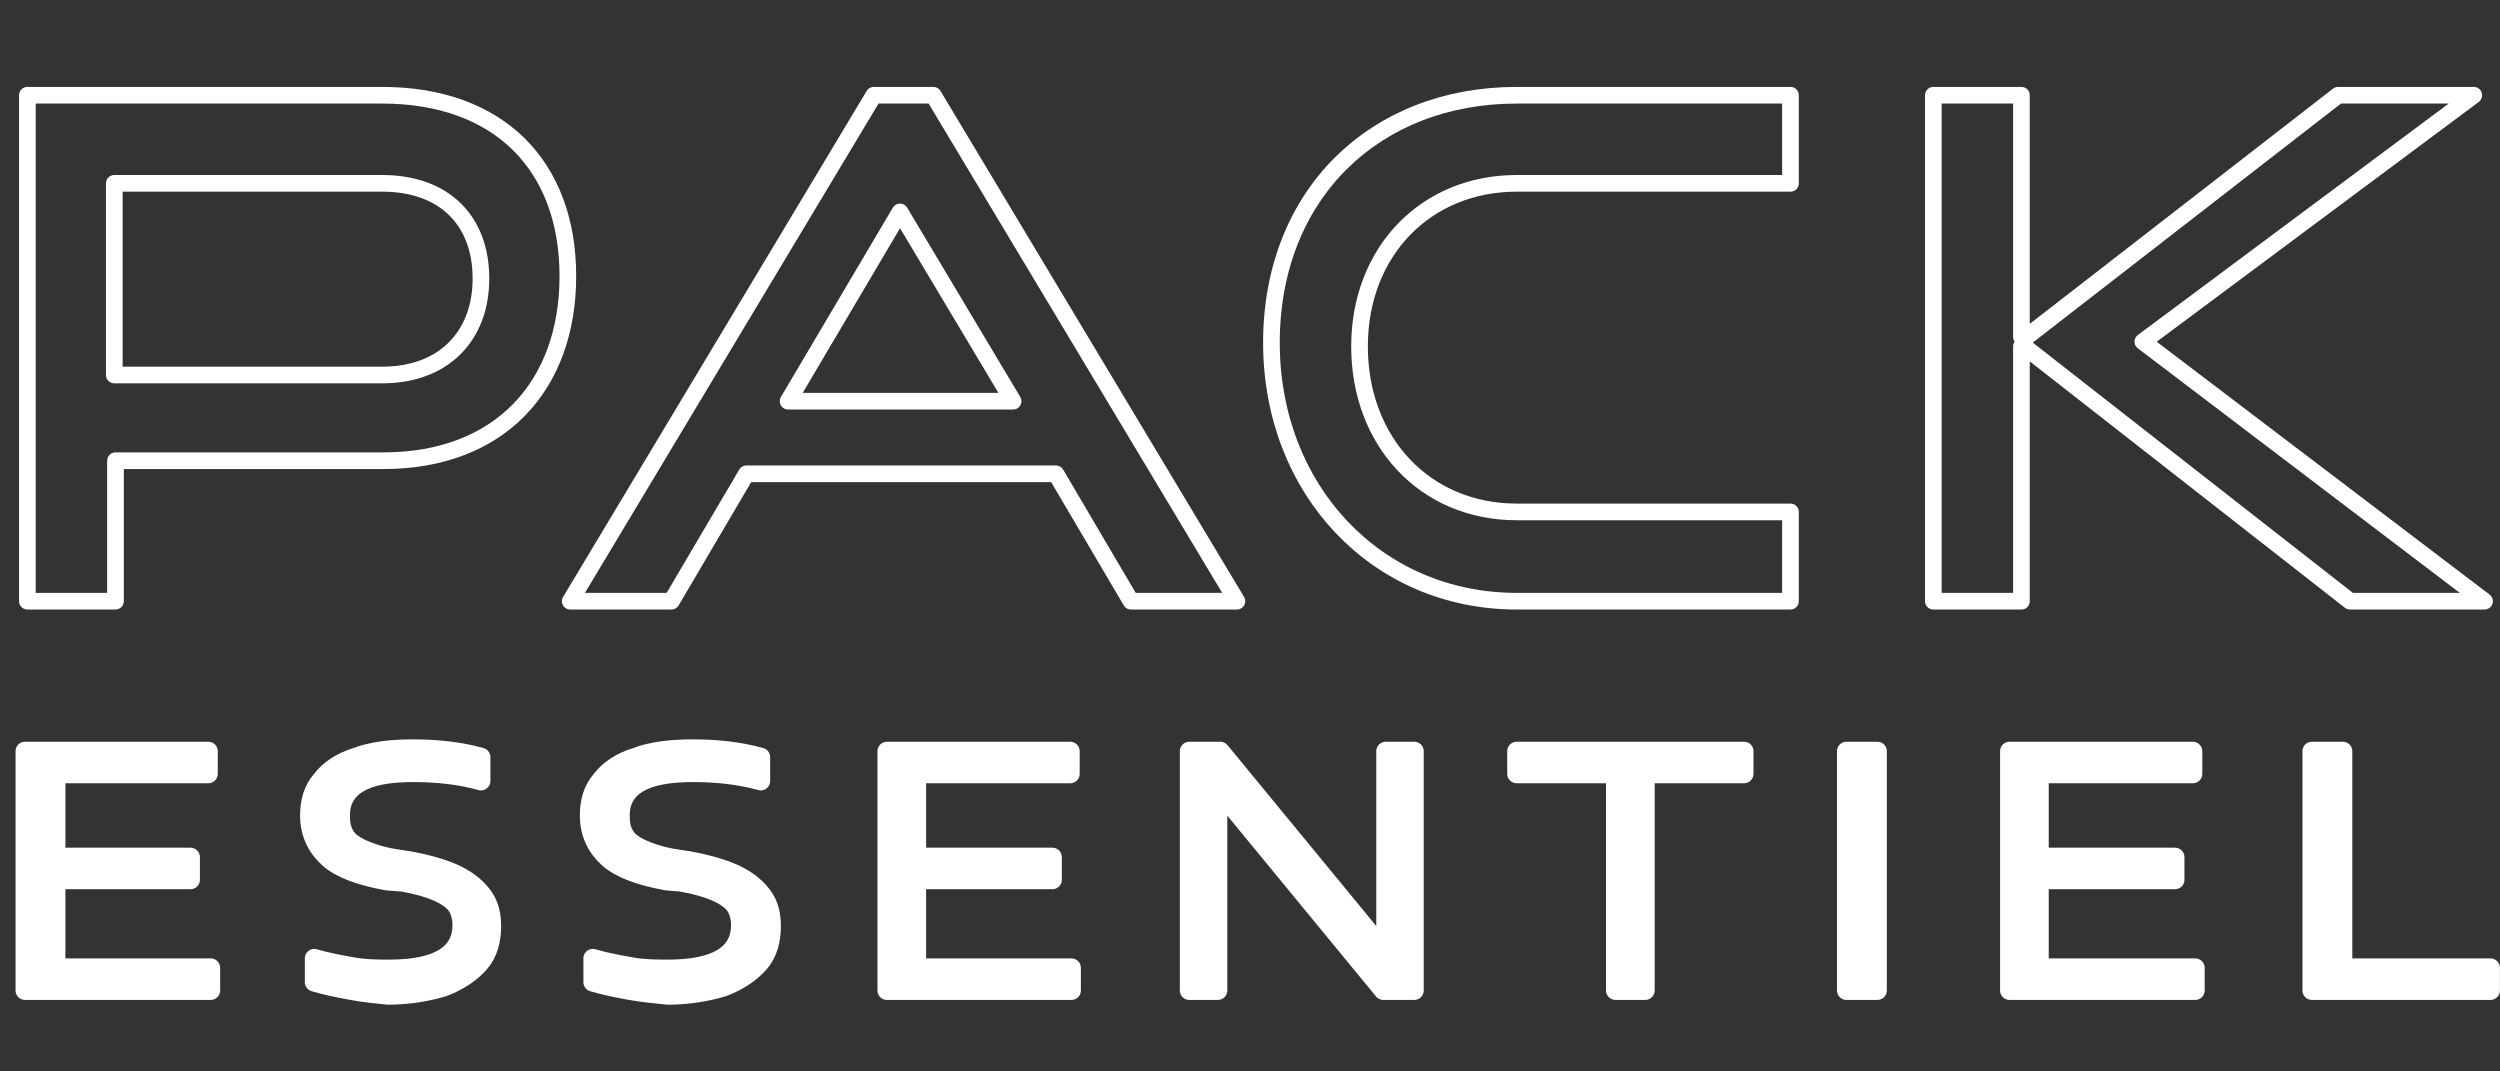 <?xml version="1.0" encoding="utf-8"?>
<!-- Generator: Adobe Illustrator 25.4.1, SVG Export Plug-In . SVG Version: 6.00 Build 0)  -->
<svg version="1.1" id="Calque_1" xmlns="http://www.w3.org/2000/svg" xmlns:xlink="http://www.w3.org/1999/xlink" x="0px" y="0px"
	 viewBox="0 0 210 90" style="enable-background:new 0 0 210 90;" xml:space="preserve">
<rect x="0" y="0" width="210" height="90" fill="#333333" stroke="none"/>
<style type="text/css">
	.st0{fill:none;stroke:#FFFFFF;stroke-width:1.399;stroke-linecap:round;stroke-linejoin:round;stroke-miterlimit:10;}
	.st1{fill:#FFFFFF;stroke:#FFFFFF;stroke-width:1.587;stroke-linecap:round;stroke-linejoin:round;stroke-miterlimit:10;}
</style>
<g>
	<g>
		<path class="st0" d="M197.4,50.5h11.3L180,28.7L207.8,8h-11.4l-26.3,20.4c-0.1,0-0.2-0.1-0.3-0.1V8h-7.4v42.5h7.4V29.1
			c0,0,0.1,0,0.1-0.1L197.4,50.5z"/>
		<path class="st0" d="M32.1,8H2.3v42.5h7.4V38.7h22.5c9.8,0,15.5-6.3,15.5-15.5C47.7,13.9,41.9,8,32.1,8z M32.1,31.5H9.6V15.4h22.5
			c5.2,0,8.3,3.1,8.3,8C40.4,28.2,37.3,31.5,32.1,31.5z"/>
		<path class="st0" d="M127.4,15.4h23V8h-23c-11.9,0-20.6,8.3-20.6,20.8c0,12.3,8.8,21.7,20.6,21.7h23V43h-23
			c-7.7,0-13.2-5.9-13.2-13.9C114.2,21.1,119.8,15.4,127.4,15.4z"/>
		<path class="st0" d="M73.4,8L47.9,50.5h8.5l6.3-10.7h26L95,50.5h8.9L78.4,8H73.4z M66.2,33.7l9.4-15.9l9.5,15.9H66.2z"/>
	</g>
	<g>
		<path class="st1" d="M4.7,81.3h13v1.9H2.1V63.1h15.4V65H4.7v7H16v1.9H4.7V81.3z"/>
		<path class="st1" d="M29.5,83.2c-1.1-0.2-2.1-0.4-3.1-0.7v-2c1,0.3,2.1,0.5,3.2,0.7c1.1,0.2,2.2,0.2,3.1,0.2c4,0,6.1-1.2,6.1-3.7
			c0-0.7-0.2-1.3-0.5-1.7c-0.3-0.4-0.9-0.8-1.6-1.1c-0.7-0.3-1.7-0.6-2.9-0.8L32.5,74c-2.2-0.4-3.9-1-4.9-1.9
			c-1-0.9-1.6-2.1-1.6-3.6c0-1.2,0.3-2.2,1-3c0.6-0.8,1.6-1.5,2.9-1.9c1.3-0.5,2.9-0.7,4.8-0.7c2,0,3.9,0.2,5.7,0.7v2
			c-1.8-0.5-3.7-0.7-5.7-0.7c-2.1,0-3.6,0.3-4.6,0.9c-1,0.6-1.5,1.5-1.5,2.7c0,0.7,0.1,1.2,0.4,1.7c0.3,0.5,0.8,0.8,1.4,1.1
			c0.7,0.3,1.5,0.6,2.7,0.8l1.3,0.2c1.6,0.3,3,0.7,4,1.2c1,0.5,1.7,1.1,2.2,1.8c0.5,0.7,0.7,1.5,0.7,2.5c0,1.2-0.3,2.3-1,3.1
			s-1.7,1.5-3,2c-1.3,0.4-2.9,0.7-4.7,0.7C31.6,83.5,30.5,83.4,29.5,83.2z"/>
		<path class="st1" d="M52.9,83.2c-1.1-0.2-2.1-0.4-3.1-0.7v-2c1,0.3,2.1,0.5,3.2,0.7c1.1,0.2,2.2,0.2,3.1,0.2c4,0,6.1-1.2,6.1-3.7
			c0-0.7-0.2-1.3-0.5-1.7c-0.3-0.4-0.9-0.8-1.6-1.1c-0.7-0.3-1.7-0.6-2.9-0.8L56,74c-2.2-0.4-3.9-1-4.9-1.9c-1-0.9-1.6-2.1-1.6-3.6
			c0-1.2,0.3-2.2,1-3c0.6-0.8,1.6-1.5,2.9-1.9c1.3-0.5,2.9-0.7,4.8-0.7c2,0,3.9,0.2,5.7,0.7v2c-1.8-0.5-3.7-0.7-5.7-0.7
			c-2.1,0-3.6,0.3-4.6,0.9c-1,0.6-1.5,1.5-1.5,2.7c0,0.7,0.1,1.2,0.4,1.7c0.3,0.5,0.8,0.8,1.4,1.1c0.7,0.3,1.5,0.6,2.7,0.8l1.3,0.2
			c1.6,0.3,3,0.7,4,1.2c1,0.5,1.7,1.1,2.2,1.8c0.5,0.7,0.7,1.5,0.7,2.5c0,1.2-0.3,2.3-1,3.1s-1.7,1.5-3,2c-1.3,0.4-2.9,0.7-4.7,0.7
			C55.1,83.5,54,83.4,52.9,83.2z"/>
		<path class="st1" d="M77,81.3h13v1.9H74.5V63.1h15.4V65H77v7h11.4v1.9H77V81.3z"/>
		<path class="st1" d="M116.4,63.1h2.4v20.1h-2.6l-13.9-16.9v16.9h-2.4V63.1h2.6L116.4,80V63.1z"/>
		<path class="st1" d="M135.7,83.2V65h-8.3v-1.9h19.1V65h-8.3v18.2H135.7z"/>
		<path class="st1" d="M155.1,83.2V63.1h2.6v20.1H155.1z"/>
		<path class="st1" d="M171.4,81.3h13v1.9h-15.6V63.1h15.4V65h-12.9v7h11.4v1.9h-11.4V81.3z"/>
		<path class="st1" d="M194.2,83.2V63.1h2.6v18.2h12.4v1.9H194.2z"/>
	</g>
</g>
</svg>
